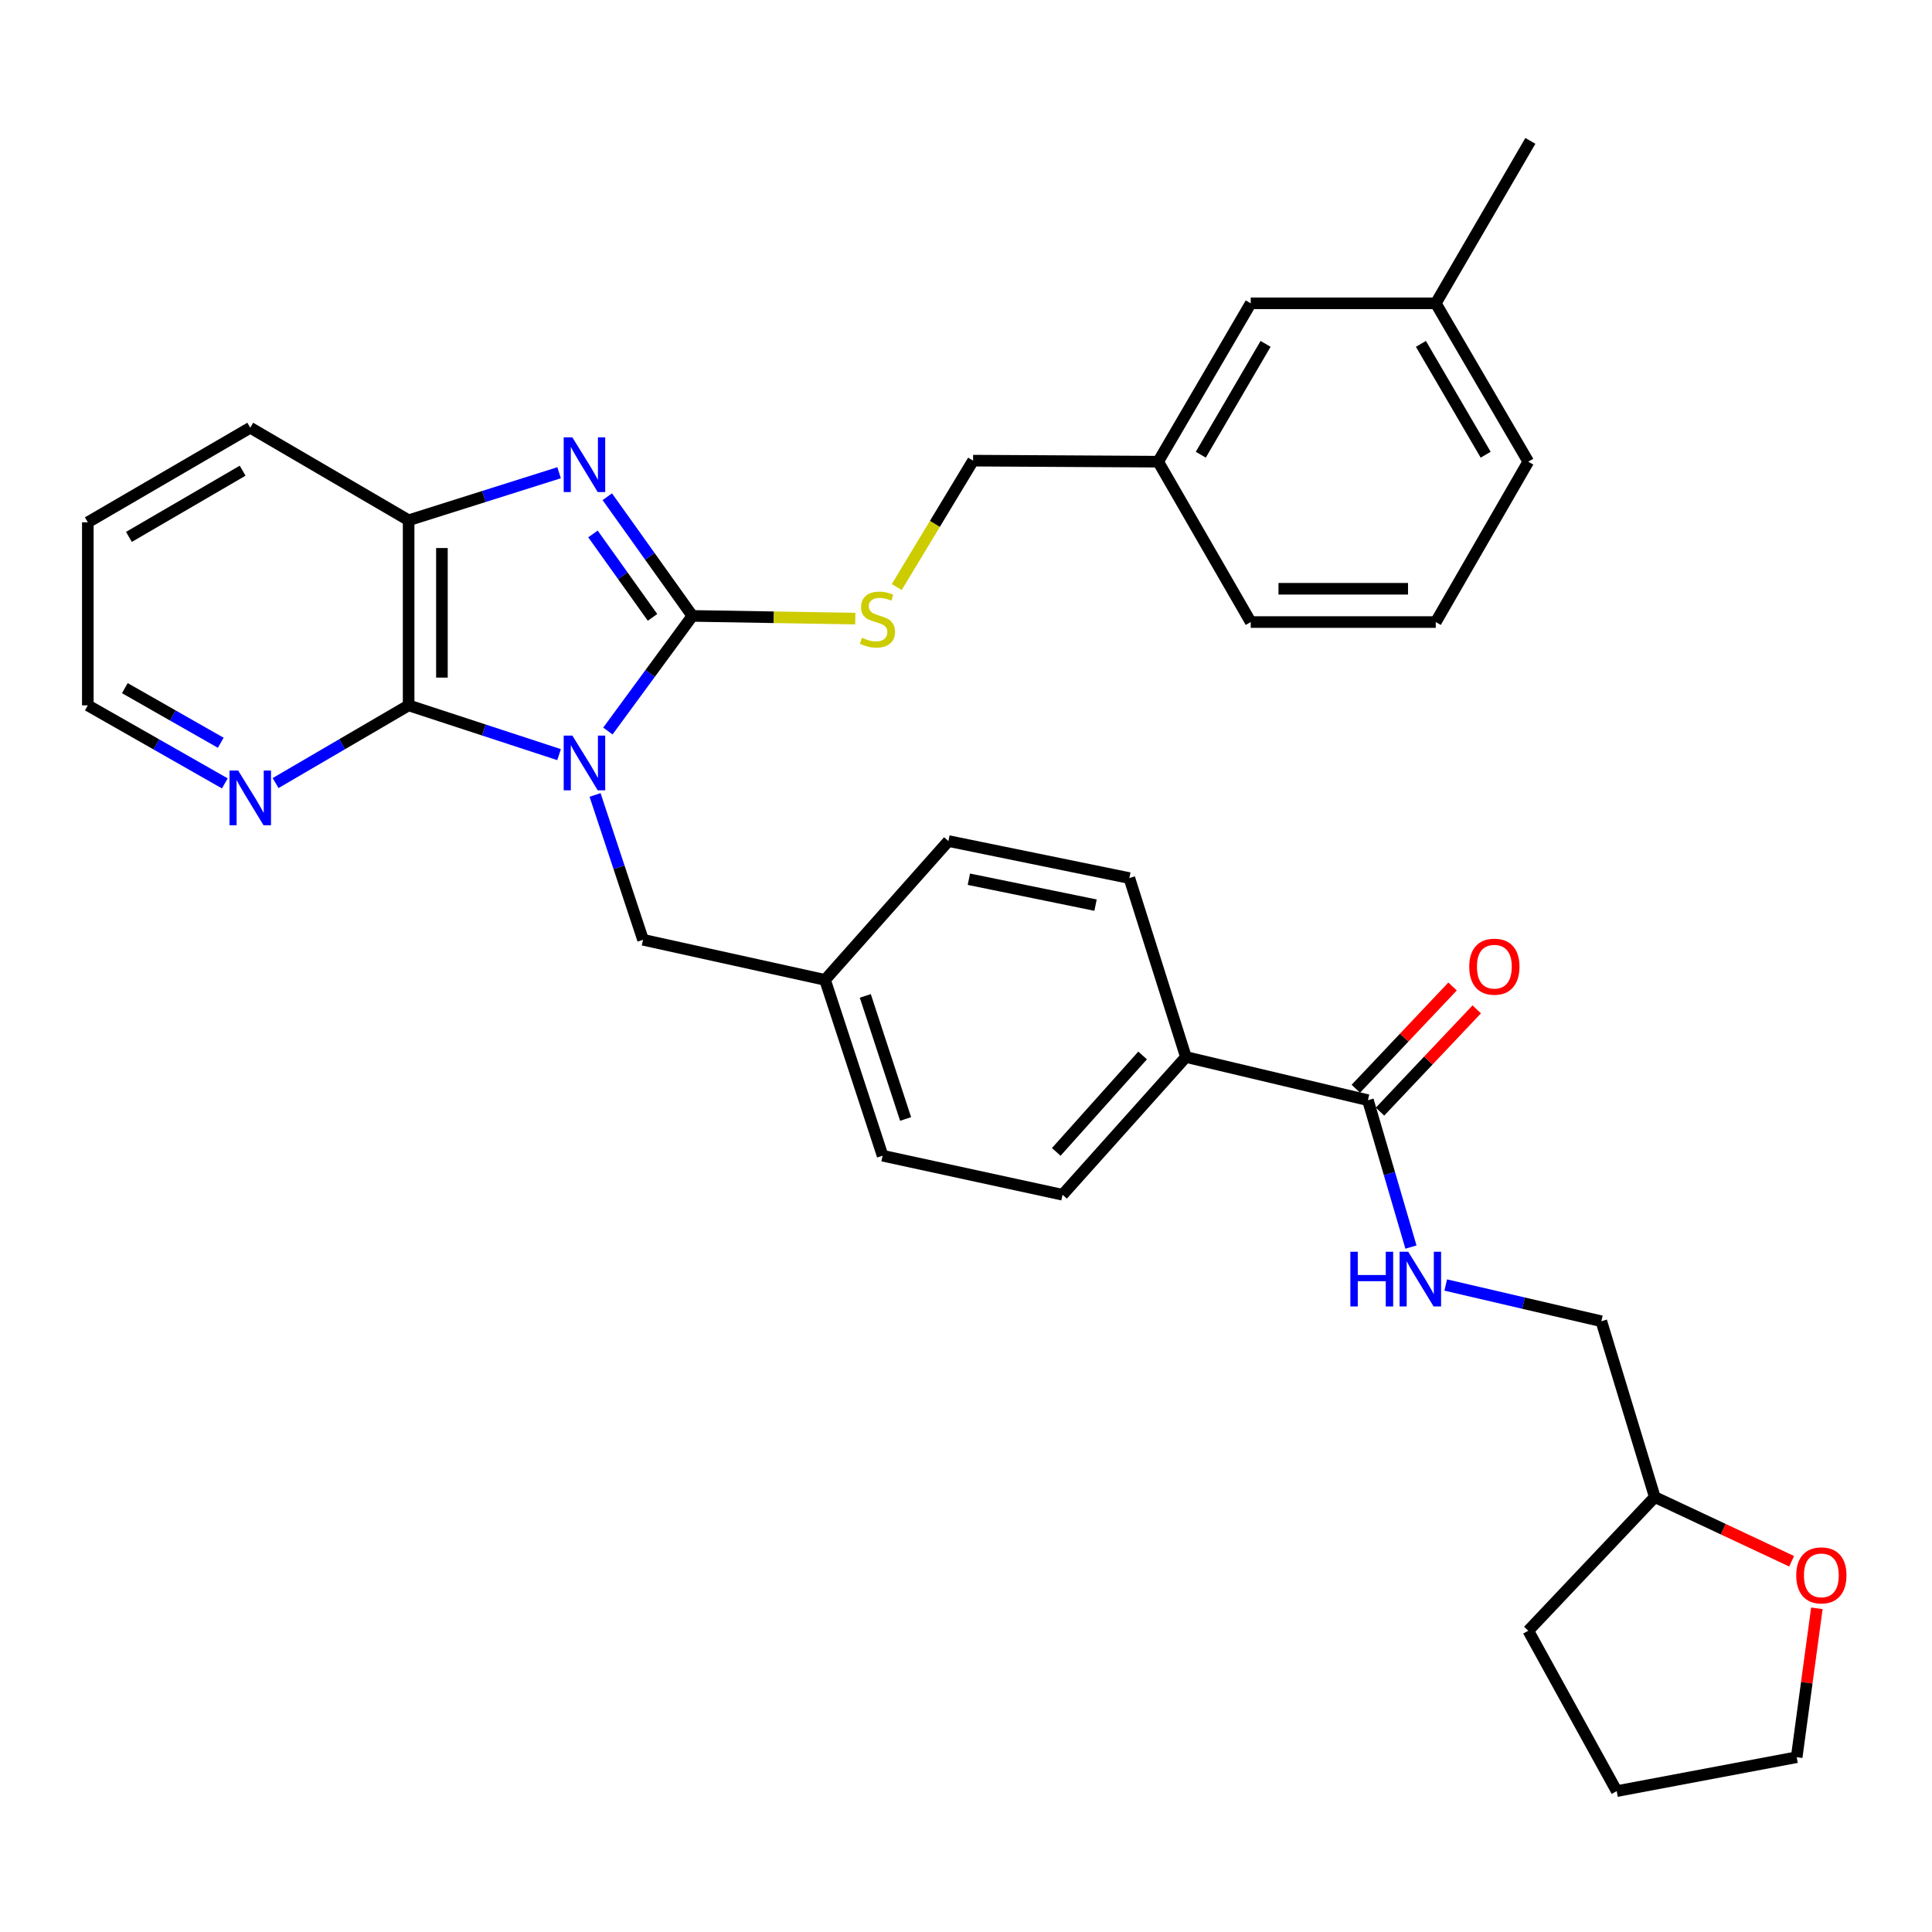 <?xml version='1.0' encoding='iso-8859-1'?>
<svg version='1.1' baseProfile='full'
              xmlns='http://www.w3.org/2000/svg'
                      xmlns:rdkit='http://www.rdkit.org/xml'
                      xmlns:xlink='http://www.w3.org/1999/xlink'
                  xml:space='preserve'
width='1000px' height='1000px' viewBox='0 0 1000 1000'>
<!-- END OF HEADER -->
<rect style='opacity:1.0;fill:#FFFFFF;stroke:none' width='1000' height='1000' x='0' y='0'> </rect>
<path class='bond-0' d='M 314.638,378.375 L 336.506,348.585' style='fill:none;fill-rule:evenodd;stroke:#0000FF;stroke-width:6px;stroke-linecap:butt;stroke-linejoin:miter;stroke-opacity:1' />
<path class='bond-0' d='M 336.506,348.585 L 358.375,318.795' style='fill:none;fill-rule:evenodd;stroke:#000000;stroke-width:6px;stroke-linecap:butt;stroke-linejoin:miter;stroke-opacity:1' />
<path class='bond-2' d='M 289.377,390.595 L 250.441,377.846' style='fill:none;fill-rule:evenodd;stroke:#0000FF;stroke-width:6px;stroke-linecap:butt;stroke-linejoin:miter;stroke-opacity:1' />
<path class='bond-2' d='M 250.441,377.846 L 211.506,365.097' style='fill:none;fill-rule:evenodd;stroke:#000000;stroke-width:6px;stroke-linecap:butt;stroke-linejoin:miter;stroke-opacity:1' />
<path class='bond-6' d='M 308.001,411.466 L 320.418,448.946' style='fill:none;fill-rule:evenodd;stroke:#0000FF;stroke-width:6px;stroke-linecap:butt;stroke-linejoin:miter;stroke-opacity:1' />
<path class='bond-6' d='M 320.418,448.946 L 332.836,486.426' style='fill:none;fill-rule:evenodd;stroke:#000000;stroke-width:6px;stroke-linecap:butt;stroke-linejoin:miter;stroke-opacity:1' />
<path class='bond-1' d='M 358.375,318.795 L 336.355,287.95' style='fill:none;fill-rule:evenodd;stroke:#000000;stroke-width:6px;stroke-linecap:butt;stroke-linejoin:miter;stroke-opacity:1' />
<path class='bond-1' d='M 336.355,287.95 L 314.335,257.105' style='fill:none;fill-rule:evenodd;stroke:#0000FF;stroke-width:6px;stroke-linecap:butt;stroke-linejoin:miter;stroke-opacity:1' />
<path class='bond-1' d='M 337.746,319.553 L 322.332,297.961' style='fill:none;fill-rule:evenodd;stroke:#000000;stroke-width:6px;stroke-linecap:butt;stroke-linejoin:miter;stroke-opacity:1' />
<path class='bond-1' d='M 322.332,297.961 L 306.918,276.37' style='fill:none;fill-rule:evenodd;stroke:#0000FF;stroke-width:6px;stroke-linecap:butt;stroke-linejoin:miter;stroke-opacity:1' />
<path class='bond-5' d='M 358.375,318.795 L 400.533,319.49' style='fill:none;fill-rule:evenodd;stroke:#000000;stroke-width:6px;stroke-linecap:butt;stroke-linejoin:miter;stroke-opacity:1' />
<path class='bond-5' d='M 400.533,319.49 L 442.69,320.185' style='fill:none;fill-rule:evenodd;stroke:#CCCC00;stroke-width:6px;stroke-linecap:butt;stroke-linejoin:miter;stroke-opacity:1' />
<path class='bond-33' d='M 289.385,244.687 L 250.446,256.987' style='fill:none;fill-rule:evenodd;stroke:#0000FF;stroke-width:6px;stroke-linecap:butt;stroke-linejoin:miter;stroke-opacity:1' />
<path class='bond-33' d='M 250.446,256.987 L 211.506,269.287' style='fill:none;fill-rule:evenodd;stroke:#000000;stroke-width:6px;stroke-linecap:butt;stroke-linejoin:miter;stroke-opacity:1' />
<path class='bond-3' d='M 211.506,365.097 L 211.506,269.287' style='fill:none;fill-rule:evenodd;stroke:#000000;stroke-width:6px;stroke-linecap:butt;stroke-linejoin:miter;stroke-opacity:1' />
<path class='bond-3' d='M 228.737,350.725 L 228.737,283.658' style='fill:none;fill-rule:evenodd;stroke:#000000;stroke-width:6px;stroke-linecap:butt;stroke-linejoin:miter;stroke-opacity:1' />
<path class='bond-7' d='M 211.506,365.097 L 177.074,385.208' style='fill:none;fill-rule:evenodd;stroke:#000000;stroke-width:6px;stroke-linecap:butt;stroke-linejoin:miter;stroke-opacity:1' />
<path class='bond-7' d='M 177.074,385.208 L 142.642,405.318' style='fill:none;fill-rule:evenodd;stroke:#0000FF;stroke-width:6px;stroke-linecap:butt;stroke-linejoin:miter;stroke-opacity:1' />
<path class='bond-23' d='M 211.506,269.287 L 129.529,221.396' style='fill:none;fill-rule:evenodd;stroke:#000000;stroke-width:6px;stroke-linecap:butt;stroke-linejoin:miter;stroke-opacity:1' />
<path class='bond-4' d='M 708.034,569.457 L 613.823,547.106' style='fill:none;fill-rule:evenodd;stroke:#000000;stroke-width:6px;stroke-linecap:butt;stroke-linejoin:miter;stroke-opacity:1' />
<path class='bond-8' d='M 708.034,569.457 L 719.171,607.472' style='fill:none;fill-rule:evenodd;stroke:#000000;stroke-width:6px;stroke-linecap:butt;stroke-linejoin:miter;stroke-opacity:1' />
<path class='bond-8' d='M 719.171,607.472 L 730.307,645.488' style='fill:none;fill-rule:evenodd;stroke:#0000FF;stroke-width:6px;stroke-linecap:butt;stroke-linejoin:miter;stroke-opacity:1' />
<path class='bond-10' d='M 714.293,575.377 L 739.326,548.913' style='fill:none;fill-rule:evenodd;stroke:#000000;stroke-width:6px;stroke-linecap:butt;stroke-linejoin:miter;stroke-opacity:1' />
<path class='bond-10' d='M 739.326,548.913 L 764.358,522.449' style='fill:none;fill-rule:evenodd;stroke:#FF0000;stroke-width:6px;stroke-linecap:butt;stroke-linejoin:miter;stroke-opacity:1' />
<path class='bond-10' d='M 701.775,563.537 L 726.808,537.073' style='fill:none;fill-rule:evenodd;stroke:#000000;stroke-width:6px;stroke-linecap:butt;stroke-linejoin:miter;stroke-opacity:1' />
<path class='bond-10' d='M 726.808,537.073 L 751.841,510.608' style='fill:none;fill-rule:evenodd;stroke:#FF0000;stroke-width:6px;stroke-linecap:butt;stroke-linejoin:miter;stroke-opacity:1' />
<path class='bond-15' d='M 464.14,303.861 L 483.902,271.143' style='fill:none;fill-rule:evenodd;stroke:#CCCC00;stroke-width:6px;stroke-linecap:butt;stroke-linejoin:miter;stroke-opacity:1' />
<path class='bond-15' d='M 483.902,271.143 L 503.664,238.426' style='fill:none;fill-rule:evenodd;stroke:#000000;stroke-width:6px;stroke-linecap:butt;stroke-linejoin:miter;stroke-opacity:1' />
<path class='bond-14' d='M 332.836,486.426 L 427.038,507.189' style='fill:none;fill-rule:evenodd;stroke:#000000;stroke-width:6px;stroke-linecap:butt;stroke-linejoin:miter;stroke-opacity:1' />
<path class='bond-25' d='M 116.37,405.484 L 80.912,385.29' style='fill:none;fill-rule:evenodd;stroke:#0000FF;stroke-width:6px;stroke-linecap:butt;stroke-linejoin:miter;stroke-opacity:1' />
<path class='bond-25' d='M 80.912,385.29 L 45.455,365.097' style='fill:none;fill-rule:evenodd;stroke:#000000;stroke-width:6px;stroke-linecap:butt;stroke-linejoin:miter;stroke-opacity:1' />
<path class='bond-25' d='M 114.259,384.453 L 89.439,370.318' style='fill:none;fill-rule:evenodd;stroke:#0000FF;stroke-width:6px;stroke-linecap:butt;stroke-linejoin:miter;stroke-opacity:1' />
<path class='bond-25' d='M 89.439,370.318 L 64.619,356.182' style='fill:none;fill-rule:evenodd;stroke:#000000;stroke-width:6px;stroke-linecap:butt;stroke-linejoin:miter;stroke-opacity:1' />
<path class='bond-16' d='M 748.307,665.121 L 788.577,674.498' style='fill:none;fill-rule:evenodd;stroke:#0000FF;stroke-width:6px;stroke-linecap:butt;stroke-linejoin:miter;stroke-opacity:1' />
<path class='bond-16' d='M 788.577,674.498 L 828.847,683.875' style='fill:none;fill-rule:evenodd;stroke:#000000;stroke-width:6px;stroke-linecap:butt;stroke-linejoin:miter;stroke-opacity:1' />
<path class='bond-9' d='M 613.823,547.106 L 549.975,618.41' style='fill:none;fill-rule:evenodd;stroke:#000000;stroke-width:6px;stroke-linecap:butt;stroke-linejoin:miter;stroke-opacity:1' />
<path class='bond-9' d='M 591.41,546.307 L 546.716,596.22' style='fill:none;fill-rule:evenodd;stroke:#000000;stroke-width:6px;stroke-linecap:butt;stroke-linejoin:miter;stroke-opacity:1' />
<path class='bond-34' d='M 613.823,547.106 L 584.551,454.493' style='fill:none;fill-rule:evenodd;stroke:#000000;stroke-width:6px;stroke-linecap:butt;stroke-linejoin:miter;stroke-opacity:1' />
<path class='bond-11' d='M 927.348,808.108 L 891.93,791.494' style='fill:none;fill-rule:evenodd;stroke:#FF0000;stroke-width:6px;stroke-linecap:butt;stroke-linejoin:miter;stroke-opacity:1' />
<path class='bond-11' d='M 891.93,791.494 L 856.511,774.88' style='fill:none;fill-rule:evenodd;stroke:#000000;stroke-width:6px;stroke-linecap:butt;stroke-linejoin:miter;stroke-opacity:1' />
<path class='bond-26' d='M 940.406,832.46 L 935.183,870.992' style='fill:none;fill-rule:evenodd;stroke:#FF0000;stroke-width:6px;stroke-linecap:butt;stroke-linejoin:miter;stroke-opacity:1' />
<path class='bond-26' d='M 935.183,870.992 L 929.96,909.525' style='fill:none;fill-rule:evenodd;stroke:#000000;stroke-width:6px;stroke-linecap:butt;stroke-linejoin:miter;stroke-opacity:1' />
<path class='bond-12' d='M 549.975,618.41 L 456.836,598.193' style='fill:none;fill-rule:evenodd;stroke:#000000;stroke-width:6px;stroke-linecap:butt;stroke-linejoin:miter;stroke-opacity:1' />
<path class='bond-13' d='M 584.551,454.493 L 490.895,435.329' style='fill:none;fill-rule:evenodd;stroke:#000000;stroke-width:6px;stroke-linecap:butt;stroke-linejoin:miter;stroke-opacity:1' />
<path class='bond-13' d='M 567.048,468.499 L 501.489,455.084' style='fill:none;fill-rule:evenodd;stroke:#000000;stroke-width:6px;stroke-linecap:butt;stroke-linejoin:miter;stroke-opacity:1' />
<path class='bond-19' d='M 427.038,507.189 L 490.895,435.329' style='fill:none;fill-rule:evenodd;stroke:#000000;stroke-width:6px;stroke-linecap:butt;stroke-linejoin:miter;stroke-opacity:1' />
<path class='bond-20' d='M 427.038,507.189 L 456.836,598.193' style='fill:none;fill-rule:evenodd;stroke:#000000;stroke-width:6px;stroke-linecap:butt;stroke-linejoin:miter;stroke-opacity:1' />
<path class='bond-20' d='M 447.882,515.478 L 468.741,579.181' style='fill:none;fill-rule:evenodd;stroke:#000000;stroke-width:6px;stroke-linecap:butt;stroke-linejoin:miter;stroke-opacity:1' />
<path class='bond-18' d='M 503.664,238.426 L 599.464,238.962' style='fill:none;fill-rule:evenodd;stroke:#000000;stroke-width:6px;stroke-linecap:butt;stroke-linejoin:miter;stroke-opacity:1' />
<path class='bond-21' d='M 828.847,683.875 L 856.511,774.88' style='fill:none;fill-rule:evenodd;stroke:#000000;stroke-width:6px;stroke-linecap:butt;stroke-linejoin:miter;stroke-opacity:1' />
<path class='bond-17' d='M 647.374,157.003 L 599.464,238.962' style='fill:none;fill-rule:evenodd;stroke:#000000;stroke-width:6px;stroke-linecap:butt;stroke-linejoin:miter;stroke-opacity:1' />
<path class='bond-17' d='M 655.063,177.992 L 621.526,235.363' style='fill:none;fill-rule:evenodd;stroke:#000000;stroke-width:6px;stroke-linecap:butt;stroke-linejoin:miter;stroke-opacity:1' />
<path class='bond-22' d='M 647.374,157.003 L 743.155,157.003' style='fill:none;fill-rule:evenodd;stroke:#000000;stroke-width:6px;stroke-linecap:butt;stroke-linejoin:miter;stroke-opacity:1' />
<path class='bond-27' d='M 599.464,238.962 L 647.374,321.973' style='fill:none;fill-rule:evenodd;stroke:#000000;stroke-width:6px;stroke-linecap:butt;stroke-linejoin:miter;stroke-opacity:1' />
<path class='bond-30' d='M 856.511,774.88 L 791.036,844.069' style='fill:none;fill-rule:evenodd;stroke:#000000;stroke-width:6px;stroke-linecap:butt;stroke-linejoin:miter;stroke-opacity:1' />
<path class='bond-29' d='M 743.155,157.003 L 792.118,72.92' style='fill:none;fill-rule:evenodd;stroke:#000000;stroke-width:6px;stroke-linecap:butt;stroke-linejoin:miter;stroke-opacity:1' />
<path class='bond-36' d='M 743.155,157.003 L 791.036,238.962' style='fill:none;fill-rule:evenodd;stroke:#000000;stroke-width:6px;stroke-linecap:butt;stroke-linejoin:miter;stroke-opacity:1' />
<path class='bond-36' d='M 735.46,177.989 L 768.976,235.36' style='fill:none;fill-rule:evenodd;stroke:#000000;stroke-width:6px;stroke-linecap:butt;stroke-linejoin:miter;stroke-opacity:1' />
<path class='bond-35' d='M 129.529,221.396 L 45.455,270.35' style='fill:none;fill-rule:evenodd;stroke:#000000;stroke-width:6px;stroke-linecap:butt;stroke-linejoin:miter;stroke-opacity:1' />
<path class='bond-35' d='M 125.587,243.629 L 66.736,277.897' style='fill:none;fill-rule:evenodd;stroke:#000000;stroke-width:6px;stroke-linecap:butt;stroke-linejoin:miter;stroke-opacity:1' />
<path class='bond-24' d='M 743.155,321.973 L 647.374,321.973' style='fill:none;fill-rule:evenodd;stroke:#000000;stroke-width:6px;stroke-linecap:butt;stroke-linejoin:miter;stroke-opacity:1' />
<path class='bond-24' d='M 728.788,304.743 L 661.741,304.743' style='fill:none;fill-rule:evenodd;stroke:#000000;stroke-width:6px;stroke-linecap:butt;stroke-linejoin:miter;stroke-opacity:1' />
<path class='bond-28' d='M 743.155,321.973 L 791.036,238.962' style='fill:none;fill-rule:evenodd;stroke:#000000;stroke-width:6px;stroke-linecap:butt;stroke-linejoin:miter;stroke-opacity:1' />
<path class='bond-31' d='M 45.455,365.097 L 45.455,270.35' style='fill:none;fill-rule:evenodd;stroke:#000000;stroke-width:6px;stroke-linecap:butt;stroke-linejoin:miter;stroke-opacity:1' />
<path class='bond-37' d='M 929.96,909.525 L 836.811,927.08' style='fill:none;fill-rule:evenodd;stroke:#000000;stroke-width:6px;stroke-linecap:butt;stroke-linejoin:miter;stroke-opacity:1' />
<path class='bond-32' d='M 791.036,844.069 L 836.811,927.08' style='fill:none;fill-rule:evenodd;stroke:#000000;stroke-width:6px;stroke-linecap:butt;stroke-linejoin:miter;stroke-opacity:1' />
<path  class='atom-0' d='M 296.251 380.735
L 305.531 395.735
Q 306.451 397.215, 307.931 399.895
Q 309.411 402.575, 309.491 402.735
L 309.491 380.735
L 313.251 380.735
L 313.251 409.055
L 309.371 409.055
L 299.411 392.655
Q 298.251 390.735, 297.011 388.535
Q 295.811 386.335, 295.451 385.655
L 295.451 409.055
L 291.771 409.055
L 291.771 380.735
L 296.251 380.735
' fill='#0000FF'/>
<path  class='atom-2' d='M 296.251 226.381
L 305.531 241.381
Q 306.451 242.861, 307.931 245.541
Q 309.411 248.221, 309.491 248.381
L 309.491 226.381
L 313.251 226.381
L 313.251 254.701
L 309.371 254.701
L 299.411 238.301
Q 298.251 236.381, 297.011 234.181
Q 295.811 231.981, 295.451 231.301
L 295.451 254.701
L 291.771 254.701
L 291.771 226.381
L 296.251 226.381
' fill='#0000FF'/>
<path  class='atom-6' d='M 446.166 330.095
Q 446.486 330.215, 447.806 330.775
Q 449.126 331.335, 450.566 331.695
Q 452.046 332.015, 453.486 332.015
Q 456.166 332.015, 457.726 330.735
Q 459.286 329.415, 459.286 327.135
Q 459.286 325.575, 458.486 324.615
Q 457.726 323.655, 456.526 323.135
Q 455.326 322.615, 453.326 322.015
Q 450.806 321.255, 449.286 320.535
Q 447.806 319.815, 446.726 318.295
Q 445.686 316.775, 445.686 314.215
Q 445.686 310.655, 448.086 308.455
Q 450.526 306.255, 455.326 306.255
Q 458.606 306.255, 462.326 307.815
L 461.406 310.895
Q 458.006 309.495, 455.446 309.495
Q 452.686 309.495, 451.166 310.655
Q 449.646 311.775, 449.686 313.735
Q 449.686 315.255, 450.446 316.175
Q 451.246 317.095, 452.366 317.615
Q 453.526 318.135, 455.446 318.735
Q 458.006 319.535, 459.526 320.335
Q 461.046 321.135, 462.126 322.775
Q 463.246 324.375, 463.246 327.135
Q 463.246 331.055, 460.606 333.175
Q 458.006 335.255, 453.646 335.255
Q 451.126 335.255, 449.206 334.695
Q 447.326 334.175, 445.086 333.255
L 446.166 330.095
' fill='#CCCC00'/>
<path  class='atom-8' d='M 123.269 398.818
L 132.549 413.818
Q 133.469 415.298, 134.949 417.978
Q 136.429 420.658, 136.509 420.818
L 136.509 398.818
L 140.269 398.818
L 140.269 427.138
L 136.389 427.138
L 126.429 410.738
Q 125.269 408.818, 124.029 406.618
Q 122.829 404.418, 122.469 403.738
L 122.469 427.138
L 118.789 427.138
L 118.789 398.818
L 123.269 398.818
' fill='#0000FF'/>
<path  class='atom-9' d='M 698.942 647.9
L 702.782 647.9
L 702.782 659.94
L 717.262 659.94
L 717.262 647.9
L 721.102 647.9
L 721.102 676.22
L 717.262 676.22
L 717.262 663.14
L 702.782 663.14
L 702.782 676.22
L 698.942 676.22
L 698.942 647.9
' fill='#0000FF'/>
<path  class='atom-9' d='M 728.902 647.9
L 738.182 662.9
Q 739.102 664.38, 740.582 667.06
Q 742.062 669.74, 742.142 669.9
L 742.142 647.9
L 745.902 647.9
L 745.902 676.22
L 742.022 676.22
L 732.062 659.82
Q 730.902 657.9, 729.662 655.7
Q 728.462 653.5, 728.102 652.82
L 728.102 676.22
L 724.422 676.22
L 724.422 647.9
L 728.902 647.9
' fill='#0000FF'/>
<path  class='atom-11' d='M 760.48 500.348
Q 760.48 493.548, 763.84 489.748
Q 767.2 485.948, 773.48 485.948
Q 779.76 485.948, 783.12 489.748
Q 786.48 493.548, 786.48 500.348
Q 786.48 507.228, 783.08 511.148
Q 779.68 515.028, 773.48 515.028
Q 767.24 515.028, 763.84 511.148
Q 760.48 507.268, 760.48 500.348
M 773.48 511.828
Q 777.8 511.828, 780.12 508.948
Q 782.48 506.028, 782.48 500.348
Q 782.48 494.788, 780.12 491.988
Q 777.8 489.148, 773.48 489.148
Q 769.16 489.148, 766.8 491.948
Q 764.48 494.748, 764.48 500.348
Q 764.48 506.068, 766.8 508.948
Q 769.16 511.828, 773.48 511.828
' fill='#FF0000'/>
<path  class='atom-12' d='M 929.729 815.403
Q 929.729 808.603, 933.089 804.803
Q 936.449 801.003, 942.729 801.003
Q 949.009 801.003, 952.369 804.803
Q 955.729 808.603, 955.729 815.403
Q 955.729 822.283, 952.329 826.203
Q 948.929 830.083, 942.729 830.083
Q 936.489 830.083, 933.089 826.203
Q 929.729 822.323, 929.729 815.403
M 942.729 826.883
Q 947.049 826.883, 949.369 824.003
Q 951.729 821.083, 951.729 815.403
Q 951.729 809.843, 949.369 807.043
Q 947.049 804.203, 942.729 804.203
Q 938.409 804.203, 936.049 807.003
Q 933.729 809.803, 933.729 815.403
Q 933.729 821.123, 936.049 824.003
Q 938.409 826.883, 942.729 826.883
' fill='#FF0000'/>
</svg>
